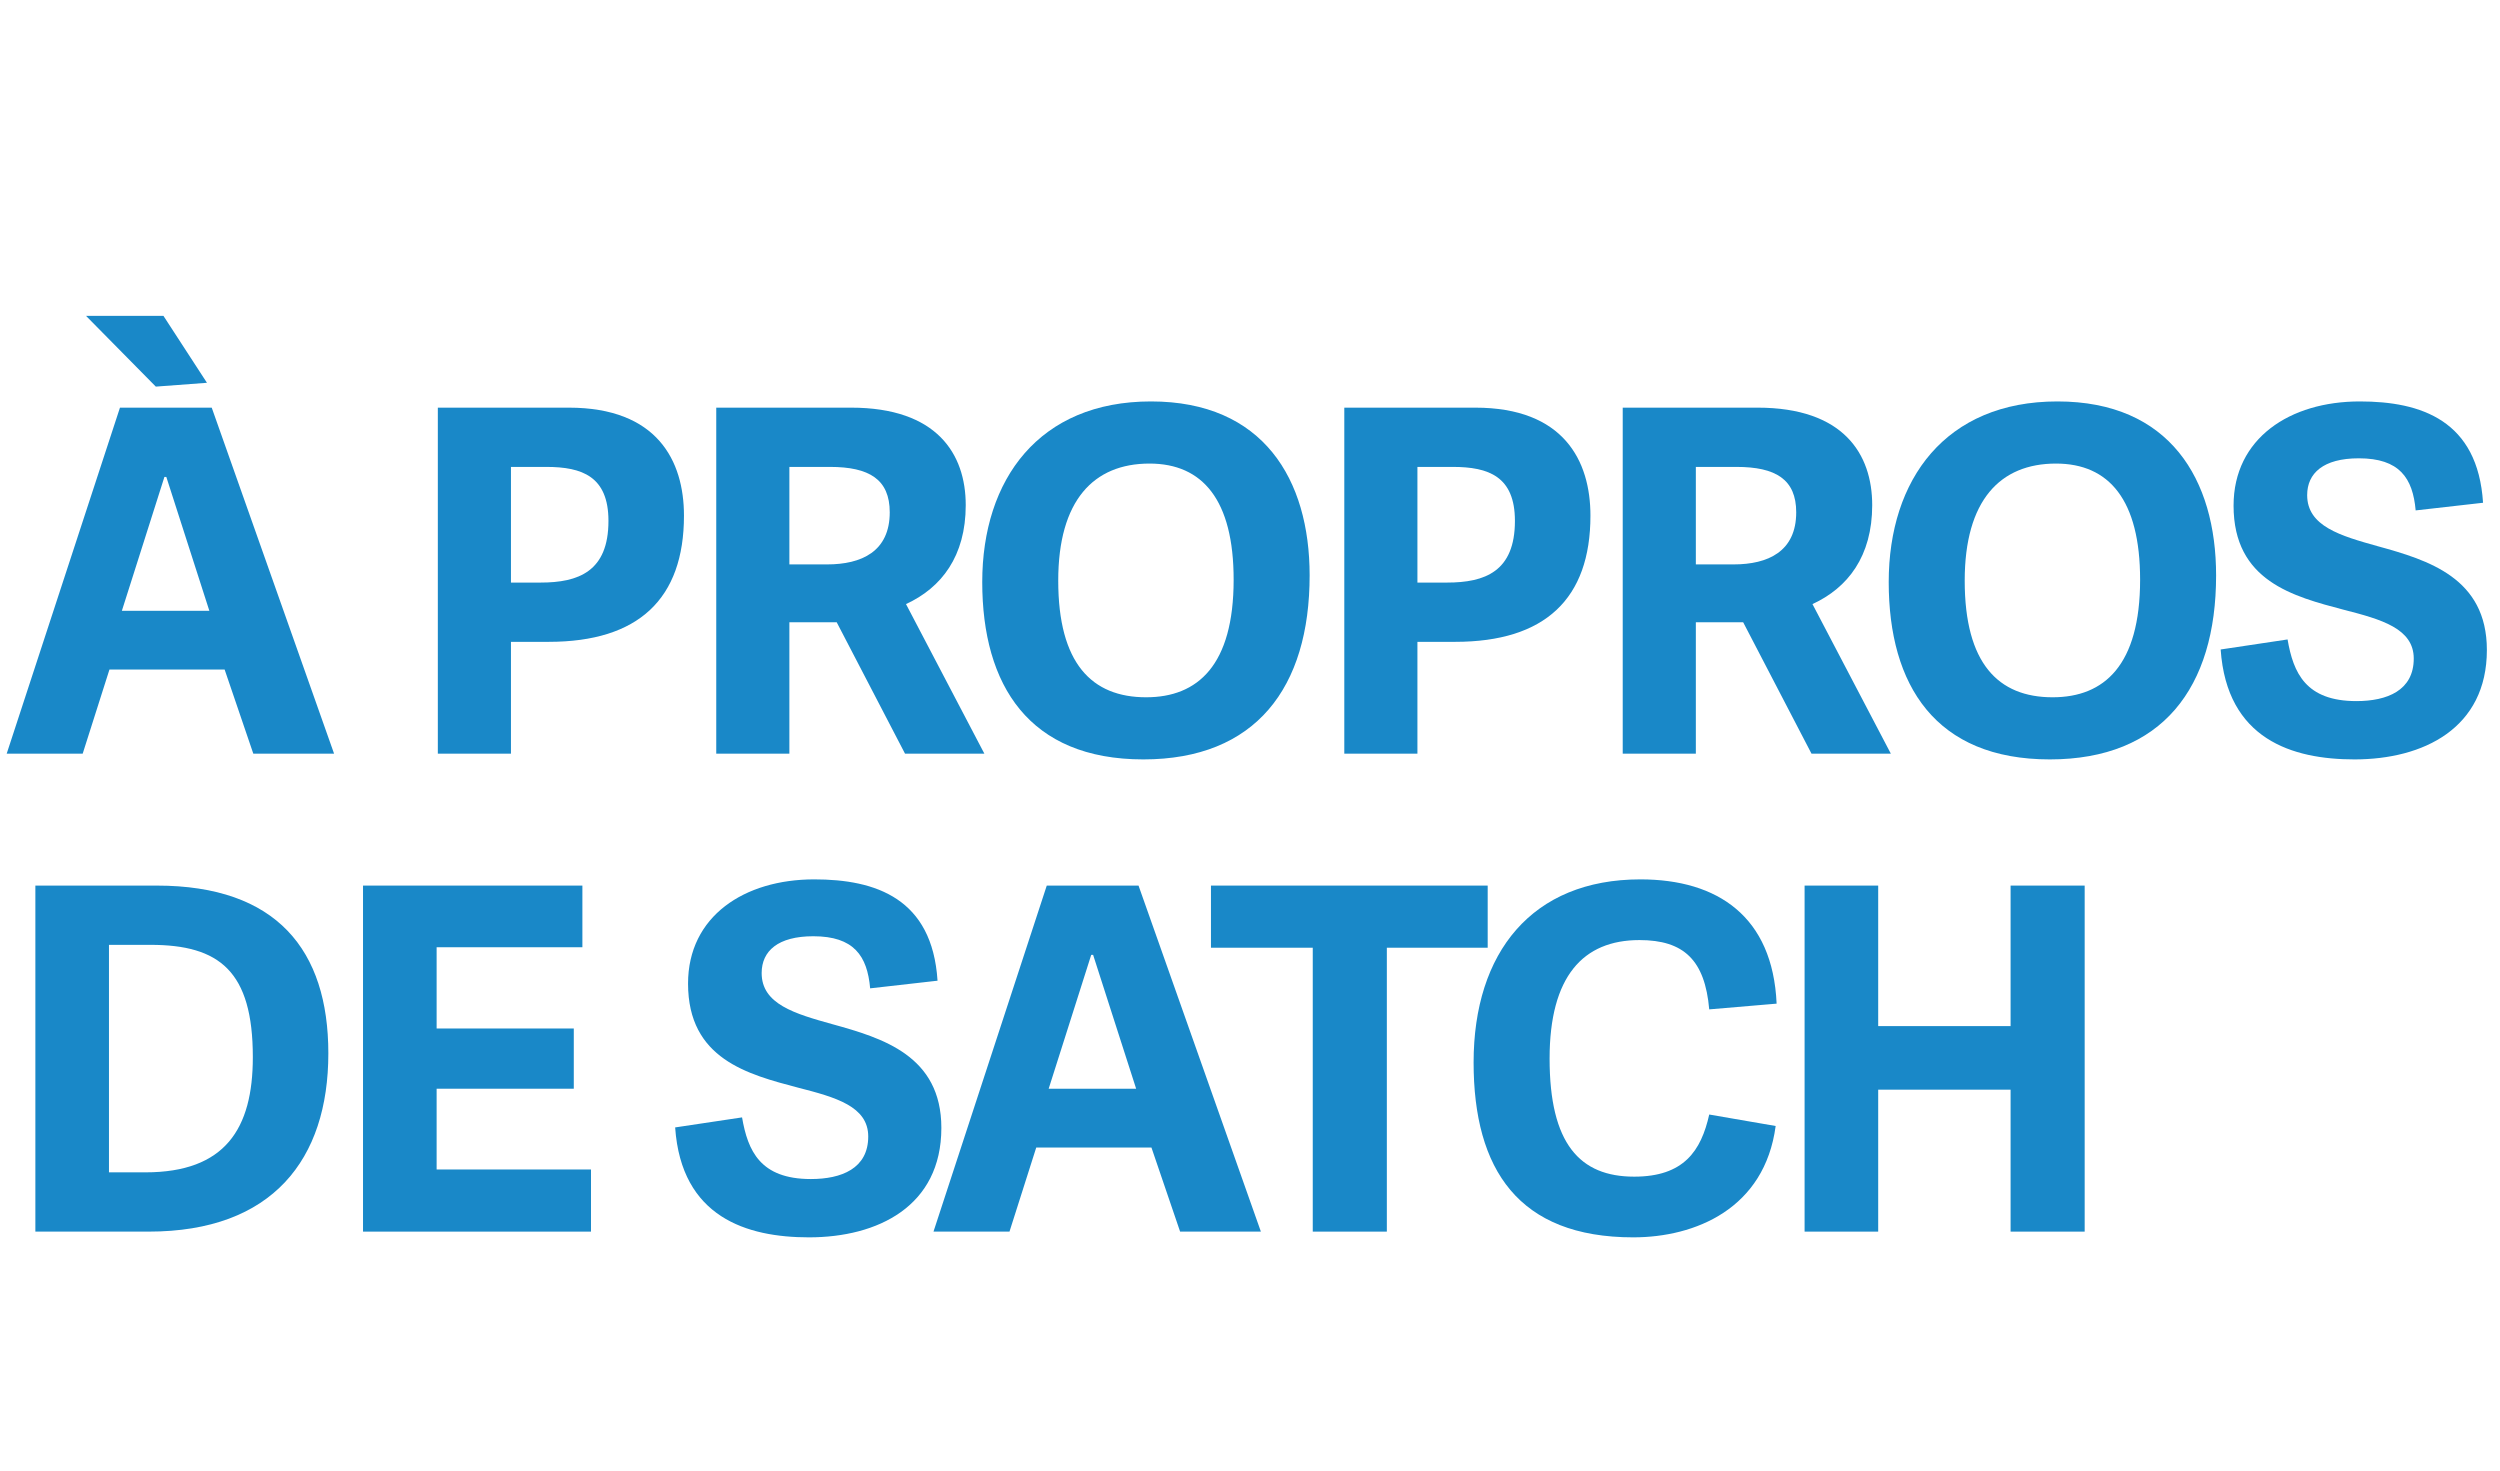 <?xml version="1.0" encoding="UTF-8"?>
<svg width="136px" height="80px" viewBox="0 0 136 80" version="1.1" xmlns="http://www.w3.org/2000/svg" xmlns:xlink="http://www.w3.org/1999/xlink">
    <title>illustration/navigation/about-us-fr</title>
    <g id="illustration/navigation/about-us-fr" stroke="none" stroke-width="1" fill="none" fill-rule="evenodd" opacity="0.9">
        <g id="À-propros-de-satch" transform="translate(0.364, 17.184)" fill="#007BC2" fill-rule="nonzero">
            <path d="M11.154,4.992 L6.162,4.992 L0,23.816 L4.134,23.816 L5.59,19.24 L11.856,19.24 L13.416,23.816 L17.81,23.816 L11.154,4.992 Z M8.684,8.762 L11.024,16.042 L6.266,16.042 L8.58,8.762 L8.684,8.762 Z M8.112,3.848 L10.894,3.64 L8.528,0 L4.316,0 L8.112,3.848 Z" id="Shape"></path>
            <path d="M27.432,23.816 L27.432,17.732 L29.486,17.732 C34.374,17.732 36.844,15.392 36.844,10.868 C36.844,7.878 35.388,4.992 30.578,4.992 L23.454,4.992 L23.454,23.816 L27.432,23.816 Z M29.044,14.508 L27.432,14.508 L27.432,8.216 L29.356,8.216 C31.306,8.216 32.736,8.736 32.736,11.154 C32.736,13.91 31.098,14.508 29.044,14.508 Z" id="Shape"></path>
            <path d="M53.186,23.816 L48.922,15.678 C50.846,14.794 52.172,13.078 52.172,10.296 C52.172,7.514 50.612,4.992 45.932,4.992 L38.6,4.992 L38.6,23.816 L42.578,23.816 L42.578,16.666 L45.152,16.666 L48.87,23.816 L53.186,23.816 Z M44.632,13.52 L42.578,13.52 L42.578,8.216 L44.788,8.216 C46.92,8.216 48.038,8.892 48.038,10.686 C48.038,12.818 46.504,13.52 44.632,13.52 Z" id="Shape"></path>
            <path d="M61.832,24.128 C67.942,24.128 70.88,20.228 70.88,14.118 C70.88,8.892 68.358,4.654 62.248,4.654 C56.164,4.654 53.07,8.892 53.07,14.482 C53.07,20.098 55.618,24.128 61.832,24.128 Z M61.988,20.748 C59.024,20.748 57.204,18.902 57.204,14.404 C57.204,10.036 59.128,8.034 62.17,8.034 C65.056,8.034 66.746,10.01 66.746,14.352 C66.746,19.006 64.796,20.748 61.988,20.748 Z" id="Shape"></path>
            <path d="M76.744,23.816 L76.744,17.732 L78.798,17.732 C83.686,17.732 86.156,15.392 86.156,10.868 C86.156,7.878 84.7,4.992 79.89,4.992 L72.766,4.992 L72.766,23.816 L76.744,23.816 Z M78.356,14.508 L76.744,14.508 L76.744,8.216 L78.668,8.216 C80.618,8.216 82.048,8.736 82.048,11.154 C82.048,13.91 80.41,14.508 78.356,14.508 Z" id="Shape"></path>
            <path d="M102.498,23.816 L98.234,15.678 C100.158,14.794 101.484,13.078 101.484,10.296 C101.484,7.514 99.924,4.992 95.244,4.992 L87.912,4.992 L87.912,23.816 L91.89,23.816 L91.89,16.666 L94.464,16.666 L98.182,23.816 L102.498,23.816 Z M93.944,13.52 L91.89,13.52 L91.89,8.216 L94.1,8.216 C96.232,8.216 97.35,8.892 97.35,10.686 C97.35,12.818 95.816,13.52 93.944,13.52 Z" id="Shape"></path>
            <path d="M111.144,24.128 C117.254,24.128 120.192,20.228 120.192,14.118 C120.192,8.892 117.67,4.654 111.56,4.654 C105.476,4.654 102.382,8.892 102.382,14.482 C102.382,20.098 104.93,24.128 111.144,24.128 Z M111.3,20.748 C108.336,20.748 106.516,18.902 106.516,14.404 C106.516,10.036 108.44,8.034 111.482,8.034 C114.368,8.034 116.058,10.01 116.058,14.352 C116.058,19.006 114.108,20.748 111.3,20.748 Z" id="Shape"></path>
            <path d="M127.954,7.748 C130.164,7.748 130.892,8.814 131.048,10.582 L134.714,10.166 C134.428,5.694 131.36,4.654 128.006,4.654 C124.21,4.654 121.142,6.656 121.142,10.322 C121.142,14.43 124.392,15.262 127.148,15.99 C129.176,16.51 130.944,17.004 130.944,18.642 C130.944,20.384 129.488,20.956 127.824,20.956 C125.068,20.956 124.392,19.422 124.08,17.602 L120.44,18.148 C120.778,23.036 124.34,24.128 127.72,24.128 C131.464,24.128 134.922,22.438 134.922,18.174 C134.922,14.248 131.724,13.286 128.994,12.532 C126.94,11.96 125.146,11.44 125.146,9.75 C125.146,8.554 126.03,7.748 127.954,7.748 Z" id="Path"></path>
            <path d="M1.56,49.816 L7.722,49.816 C14.456,49.816 17.498,45.89 17.498,40.118 C17.498,34.502 14.69,30.992 8.164,30.992 L1.56,30.992 L1.56,49.816 Z M7.54,46.592 L5.564,46.592 L5.564,34.216 L7.826,34.216 C11.57,34.216 13.39,35.646 13.39,40.326 C13.39,44.226 11.882,46.592 7.54,46.592 Z" id="Shape"></path>
            <polygon id="Path" points="23.388 46.436 23.388 42.042 30.85 42.042 30.85 38.766 23.388 38.766 23.388 34.346 31.318 34.346 31.318 30.992 19.384 30.992 19.384 49.816 31.786 49.816 31.786 46.436"></polygon>
            <path d="M43.878,33.748 C46.088,33.748 46.816,34.814 46.972,36.582 L50.638,36.166 C50.352,31.694 47.284,30.654 43.93,30.654 C40.134,30.654 37.066,32.656 37.066,36.322 C37.066,40.43 40.316,41.262 43.072,41.99 C45.1,42.51 46.868,43.004 46.868,44.642 C46.868,46.384 45.412,46.956 43.748,46.956 C40.992,46.956 40.316,45.422 40.004,43.602 L36.364,44.148 C36.702,49.036 40.264,50.128 43.644,50.128 C47.388,50.128 50.846,48.438 50.846,44.174 C50.846,40.248 47.648,39.286 44.918,38.532 C42.864,37.96 41.07,37.44 41.07,35.75 C41.07,34.554 41.954,33.748 43.878,33.748 Z" id="Path"></path>
            <path d="M61.572,30.992 L56.58,30.992 L50.418,49.816 L54.552,49.816 L56.008,45.24 L62.274,45.24 L63.834,49.816 L68.228,49.816 L61.572,30.992 Z M59.102,34.762 L61.442,42.042 L56.684,42.042 L58.998,34.762 L59.102,34.762 Z" id="Shape"></path>
            <polygon id="Path" points="71.05 49.816 75.08 49.816 75.08 34.372 80.566 34.372 80.566 30.992 65.512 30.992 65.512 34.372 71.05 34.372"></polygon>
            <path d="M88.484,50.128 C91.864,50.128 95.634,48.568 96.232,44.07 L92.618,43.446 C92.176,45.422 91.24,46.826 88.536,46.826 C85.572,46.826 83.934,45.032 83.934,40.404 C83.934,35.932 85.754,33.956 88.822,33.956 C91.24,33.956 92.384,35.048 92.618,37.726 L96.284,37.414 C96.076,32.682 93.086,30.654 88.874,30.654 C82.972,30.654 79.8,34.632 79.8,40.612 C79.8,46.436 82.244,50.128 88.484,50.128 Z" id="Path"></path>
            <polygon id="Path" points="113.042 49.816 113.042 30.992 109.012 30.992 109.012 38.636 101.81 38.636 101.81 30.992 97.806 30.992 97.806 49.816 101.81 49.816 101.81 42.094 109.012 42.094 109.012 49.816"></polygon>
        </g>
    </g>
</svg>